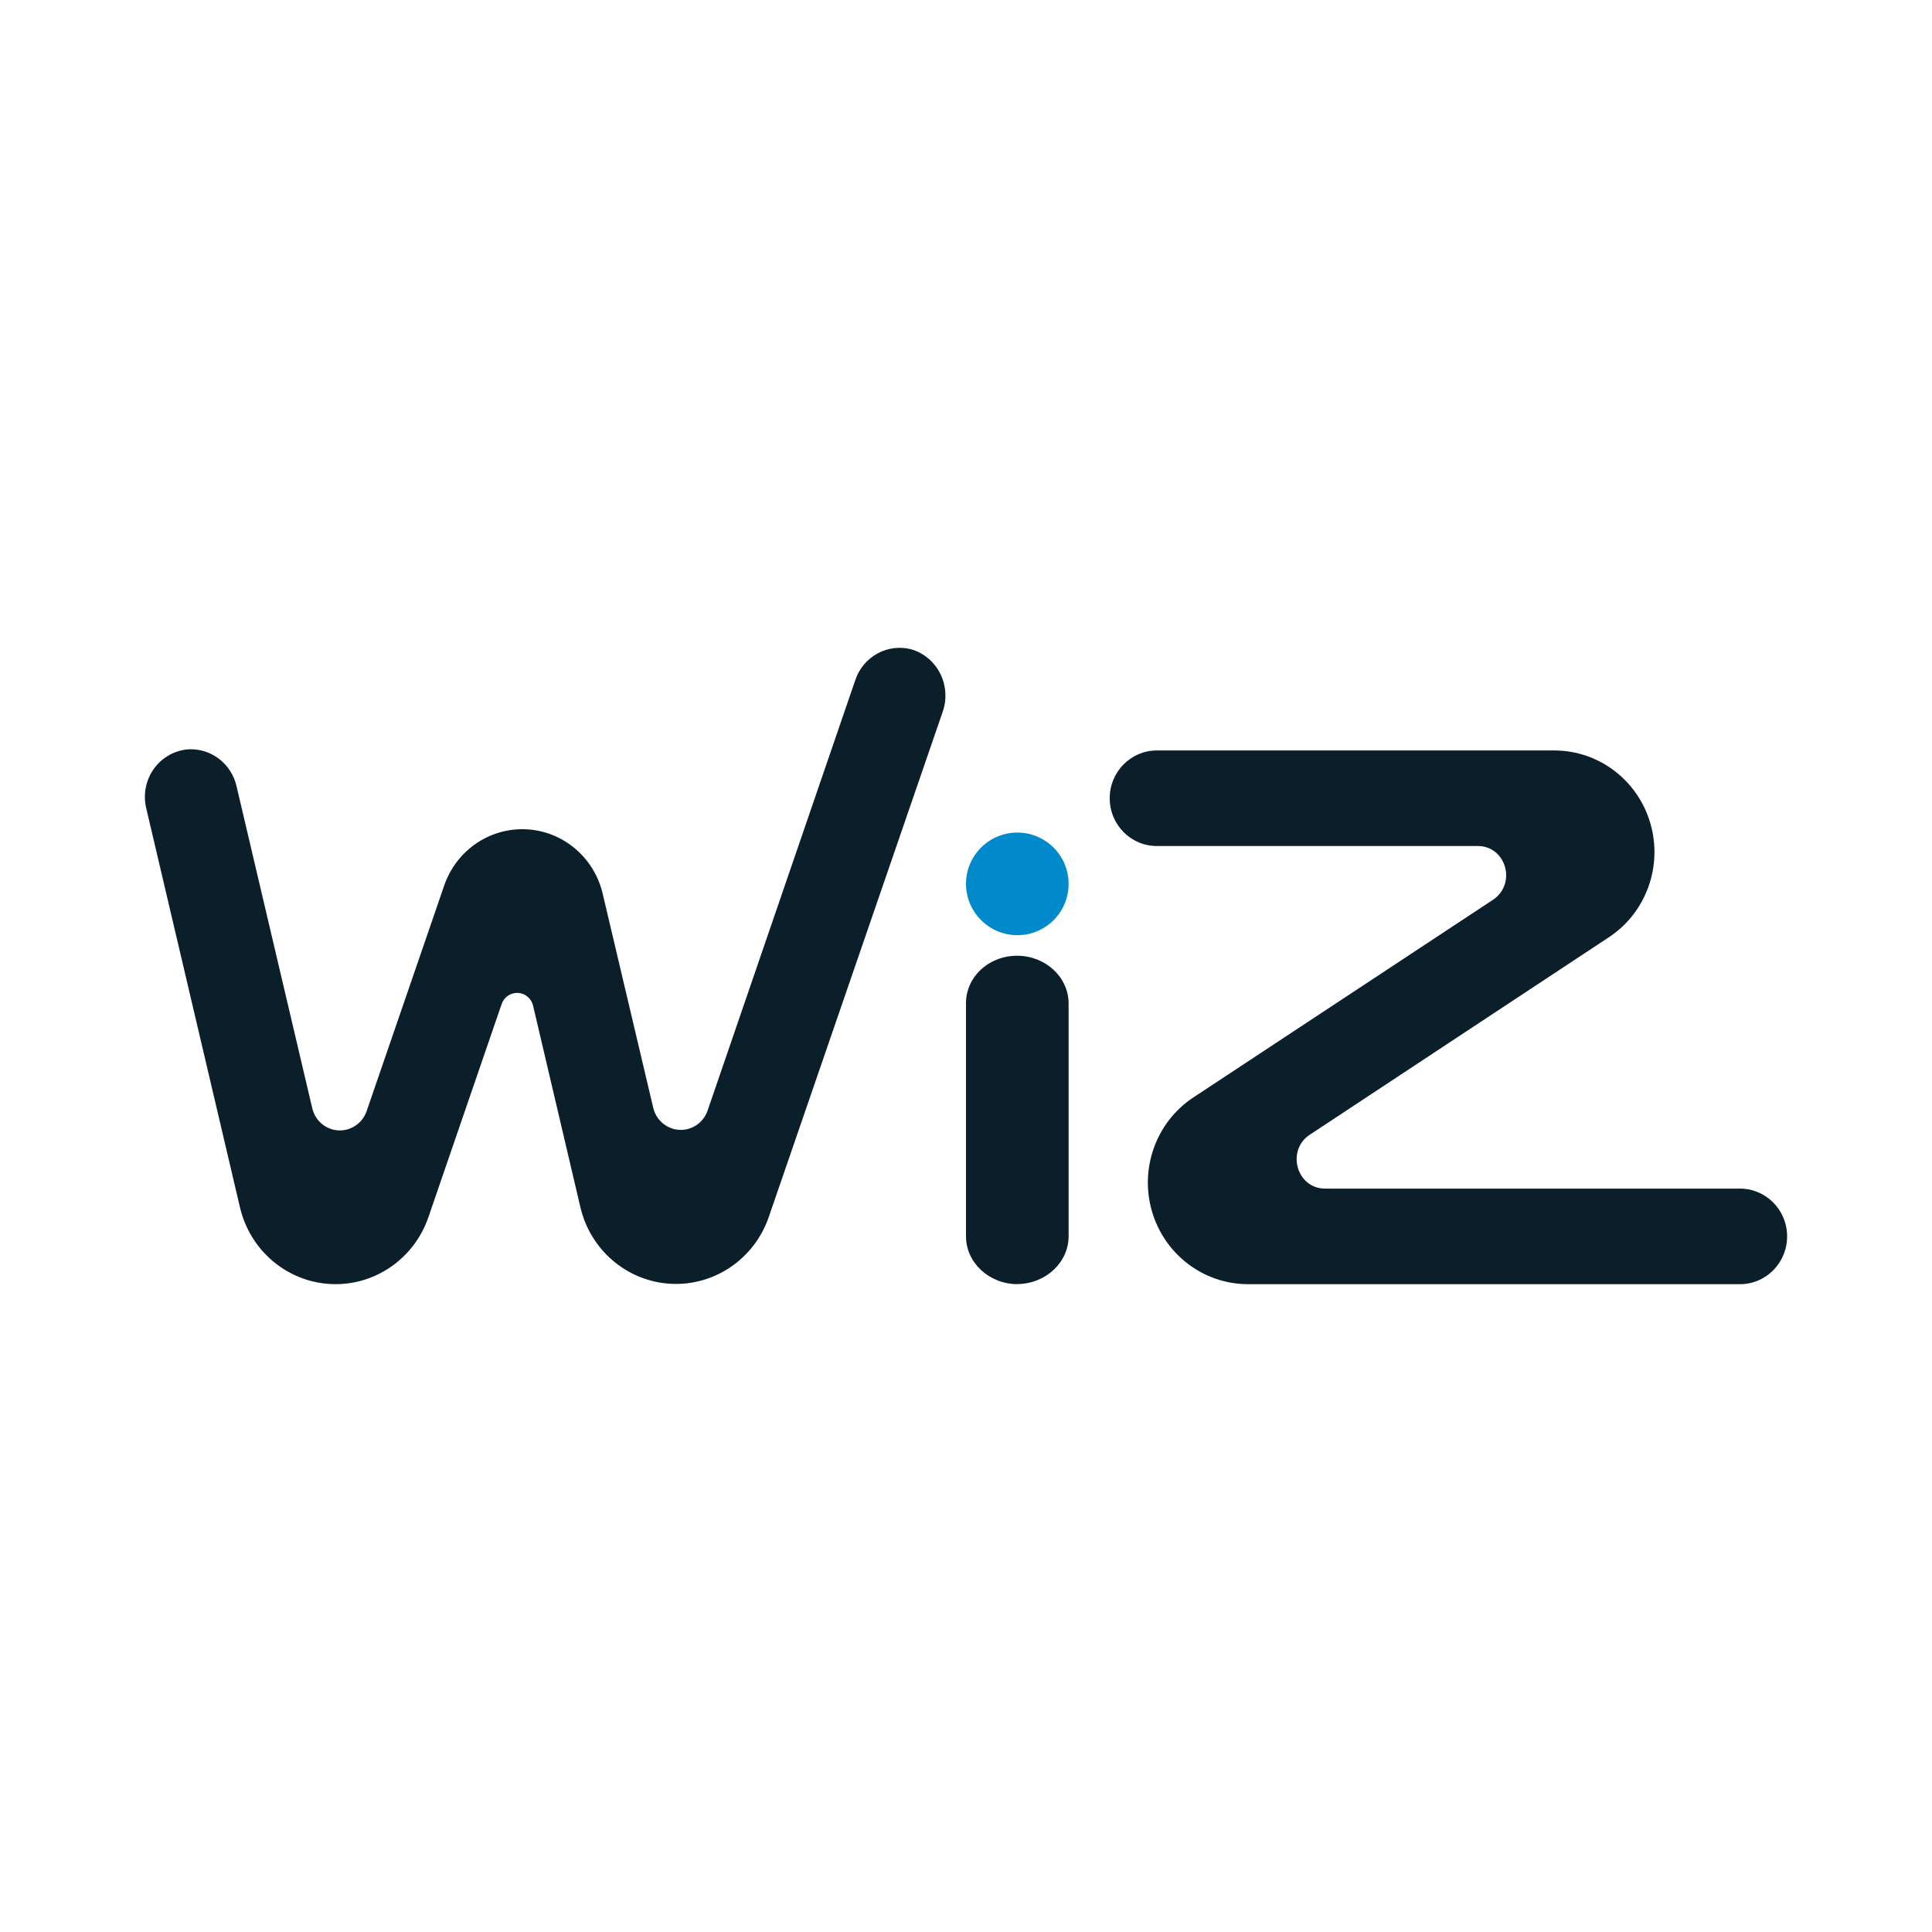 <svg width="80" height="80" viewBox="0 0 80 80" fill="none" xmlns="http://www.w3.org/2000/svg">
<path d="M42.124 53.175C40.947 53.166 39.998 52.279 40 51.189V41.549C39.995 41.025 40.217 40.521 40.617 40.15C41.016 39.779 41.559 39.572 42.124 39.575C43.295 39.581 44.242 40.459 44.249 41.544V51.184C44.251 52.274 43.301 53.161 42.124 53.17" fill="#0B1F2B"/>
<path d="M39.999 36.582C40.01 35.411 40.965 34.469 42.136 34.475C43.308 34.482 44.253 35.435 44.249 36.606C44.246 37.777 43.296 38.725 42.125 38.725C41.559 38.723 41.016 38.496 40.618 38.094C40.219 37.692 39.997 37.148 39.999 36.582Z" fill="#0089CB"/>
<path d="M61.194 35.032H47.919C46.841 35.042 45.96 34.164 45.951 33.071C45.941 31.978 46.807 31.085 47.885 31.075H64.387C66.215 31.087 67.82 32.313 68.338 34.092C68.855 35.872 68.162 37.785 66.633 38.801L54.23 46.99C53.251 47.641 53.69 49.218 54.872 49.218H72.033C73.11 49.208 73.991 50.086 74.001 51.179C74.01 52.272 73.144 53.166 72.067 53.175H51.651C49.822 53.163 48.218 51.937 47.7 50.158C47.183 48.378 47.875 46.465 49.405 45.449L61.819 37.26C62.816 36.592 62.36 35.032 61.194 35.032Z" fill="#0B1F2B"/>
<path d="M24.963 37.035C24.619 35.519 23.328 34.419 21.801 34.34C20.273 34.261 18.879 35.221 18.385 36.693L15.18 46.014C15.005 46.512 14.53 46.835 14.011 46.807C13.492 46.779 13.053 46.408 12.931 45.894L9.792 32.545C9.577 31.628 8.756 30.992 7.829 31.026C7.253 31.06 6.722 31.352 6.38 31.823C6.037 32.295 5.918 32.897 6.055 33.467L9.932 49.974C10.344 51.772 11.877 53.076 13.69 53.169C15.502 53.263 17.157 52.125 17.747 50.379L20.768 41.587C20.864 41.292 21.142 41.098 21.448 41.114C21.753 41.13 22.011 41.352 22.077 41.656L24.024 49.952C24.431 51.755 25.965 53.064 27.782 53.159C29.598 53.254 31.256 52.112 31.844 50.362L39.043 29.45C39.213 28.945 39.178 28.392 38.944 27.915C38.711 27.437 38.3 27.074 37.802 26.907C36.794 26.603 35.733 27.171 35.407 28.187L29.298 45.992C29.124 46.49 28.649 46.812 28.13 46.785C27.611 46.757 27.171 46.386 27.049 45.872L24.963 37.035Z" fill="#0B1F2B"/>
</svg>
